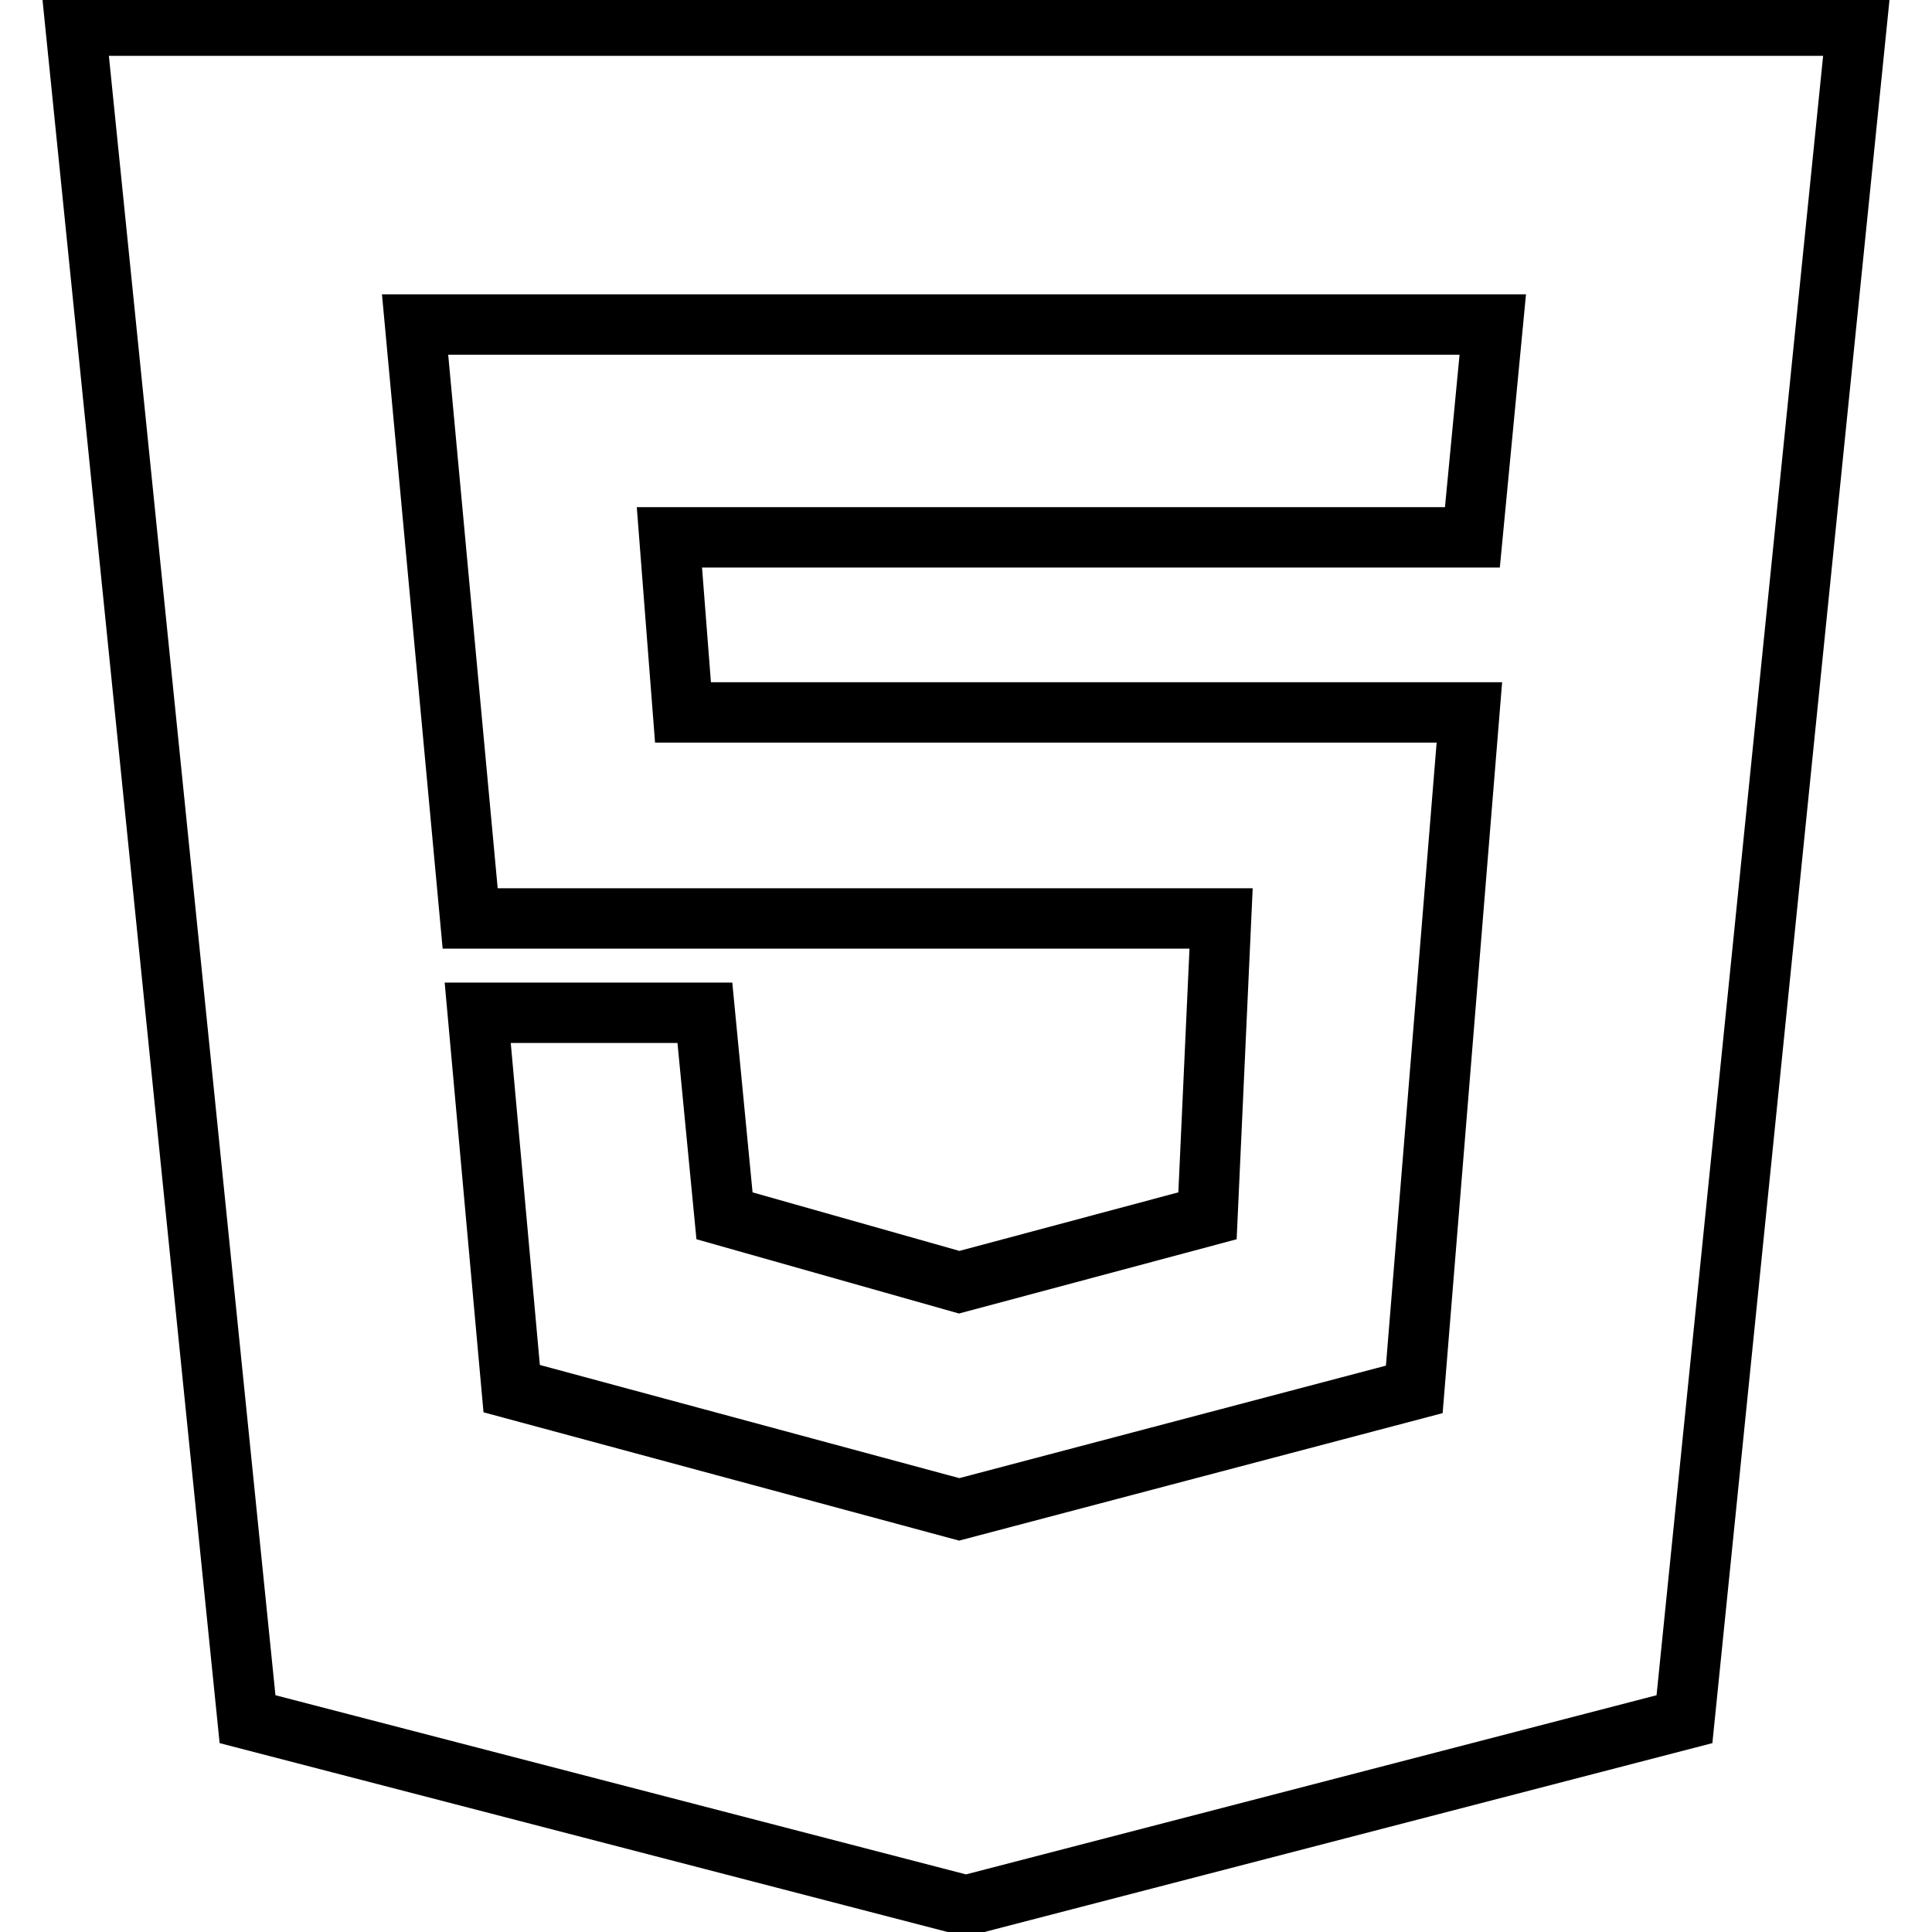 <?xml version="1.0" encoding="utf-8"?>
<!-- Svg Vector Icons : http://www.onlinewebfonts.com/icon -->
<!DOCTYPE svg PUBLIC "-//W3C//DTD SVG 1.1//EN" "http://www.w3.org/Graphics/SVG/1.1/DTD/svg11.dtd">
<svg version="1.1" xmlns="http://www.w3.org/2000/svg" xmlns:xlink="http://www.w3.org/1999/xlink" x="0px" y="0px" viewBox="0 0 256 256" enable-background="new 0 0 256 256" xml:space="preserve">
<g> <path stroke-width="8" fill-opacity="0" stroke="#000000"  d="M128,3.4H10l22.8,224.4l95.2,24.7l95.2-24.7L246,3.4H128L128,3.4z M195.1,71.2H88.7l1.8,23.2h104.2 l-7.3,89.7l-60.3,15.9L67.8,184l-4.5-49.8h30.1l2.6,26.9l31.1,8.8l32.9-8.8l1.8-39.4H62.3L55,43h142.8L195.1,71.2z"/></g>
</svg>
